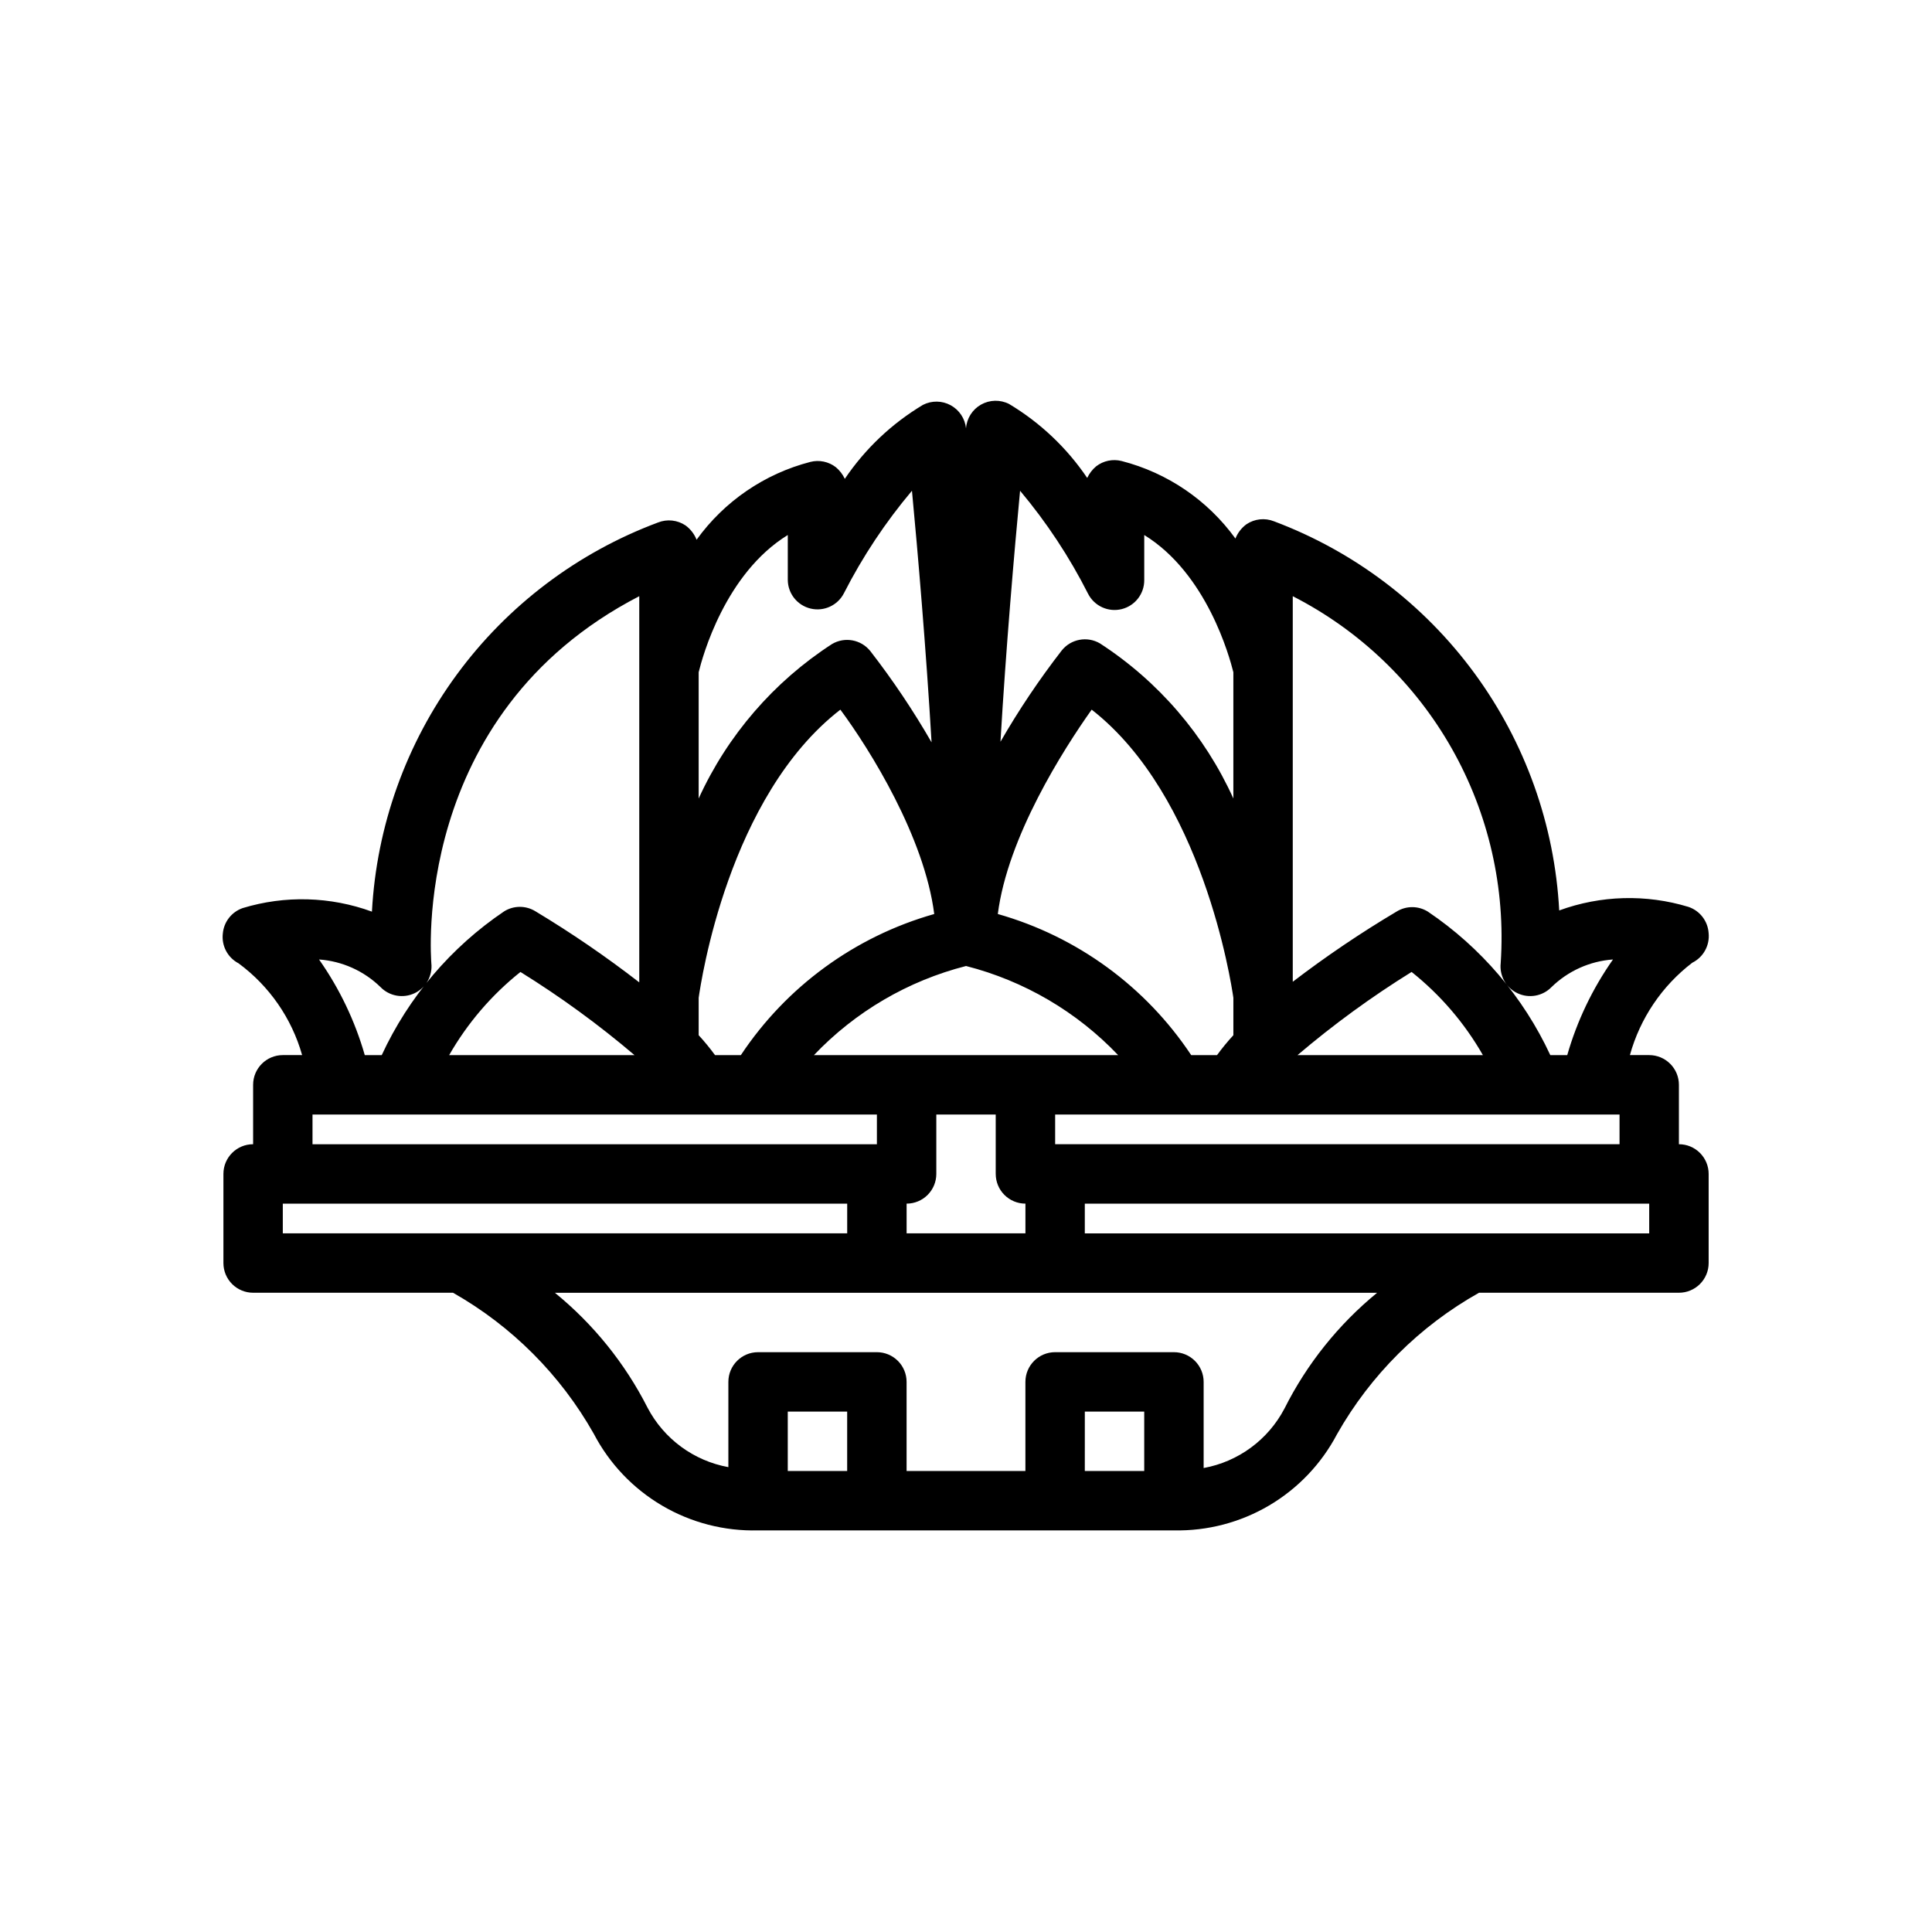 <?xml version="1.0" encoding="UTF-8"?>
<!-- Uploaded to: ICON Repo, www.svgrepo.com, Generator: ICON Repo Mixer Tools -->
<svg fill="#000000" width="800px" height="800px" version="1.1" viewBox="144 144 512 512" xmlns="http://www.w3.org/2000/svg">
 <path d="m588.93 447.23v-15.742c0-2.09-0.828-4.09-2.305-5.566-1.477-1.477-3.477-2.309-5.566-2.309h-5.117c2.695-9.742 8.5-18.34 16.531-24.48 2.945-1.461 4.672-4.602 4.332-7.871-0.219-3.18-2.332-5.918-5.356-6.93-11.215-3.41-23.234-3.078-34.242 0.945-1.211-22.672-9.004-44.504-22.426-62.816-13.422-18.316-31.891-32.32-53.145-40.305-2.422-0.969-5.164-0.672-7.324 0.785-1.305 0.961-2.312 2.269-2.91 3.777-7.348-10.152-18.012-17.418-30.152-20.543-2.352-0.598-4.852-0.078-6.769 1.414-1 0.84-1.805 1.887-2.359 3.07-5.387-7.969-12.453-14.66-20.703-19.602-2.352-1.191-5.144-1.129-7.438 0.168-2.297 1.297-3.789 3.66-3.977 6.289-0.262-2.586-1.785-4.879-4.066-6.121-2.285-1.246-5.035-1.281-7.348-0.098-8.254 4.941-15.32 11.629-20.707 19.602-0.551-1.184-1.359-2.231-2.359-3.07-1.918-1.492-4.418-2.016-6.769-1.418-12.148 3.144-22.816 10.441-30.152 20.625-0.598-1.508-1.605-2.816-2.91-3.777-2.16-1.461-4.902-1.754-7.32-0.789-21.301 7.949-39.82 21.938-53.285 40.258-13.465 18.316-21.293 40.164-22.523 62.867-11.012-4.023-23.031-4.356-34.242-0.945-2.945 1.016-5.012 3.668-5.277 6.769-0.371 3.234 1.289 6.363 4.172 7.871 8.16 6.016 14.09 14.57 16.848 24.324h-5.117c-4.348 0-7.871 3.527-7.871 7.875v15.742c-4.348 0-7.871 3.523-7.871 7.871v23.617c0 2.086 0.828 4.09 2.305 5.566 1.477 1.477 3.477 2.305 5.566 2.305h52.98-0.004c15.602 8.852 28.5 21.777 37.316 37.395 4.133 7.91 10.406 14.5 18.102 19.023 7.695 4.523 16.508 6.793 25.43 6.559h110.21c8.863 0.184 17.602-2.106 25.234-6.609 7.633-4.508 13.859-11.047 17.984-18.895 8.891-15.688 21.902-28.645 37.629-37.473h52.977c2.09 0 4.09-0.828 5.566-2.305 1.477-1.477 2.309-3.481 2.309-5.566v-23.617c0-2.086-0.832-4.09-2.309-5.566-1.477-1.477-3.477-2.305-5.566-2.305zm-173.18 23.617h-31.488v-7.871c2.09 0 4.09-0.832 5.566-2.309 1.477-1.477 2.305-3.477 2.305-5.566v-15.742h15.742v15.742h0.004c0 2.09 0.828 4.09 2.305 5.566 1.477 1.477 3.481 2.309 5.566 2.309zm-82.262-47.234c-1.344-1.836-2.789-3.598-4.332-5.273v-9.918c0.629-4.328 7.871-53.371 37.551-76.359 7.871 10.629 22.277 33.77 24.875 54.16-20.996 5.953-39.172 19.215-51.246 37.391zm137.37-5.273c-1.543 1.676-2.988 3.438-4.332 5.273h-6.848c-12.074-18.176-30.25-31.438-51.246-37.391 2.598-20.387 17.32-43.531 24.875-54.16 29.363 22.906 36.918 72.027 37.551 76.359zm-70.848-18.34c15.387 3.926 29.355 12.109 40.305 23.613h-80.609c10.945-11.504 24.914-19.688 40.305-23.613zm23.617 39.359h149.57v7.871h-149.57zm64.234-15.742v-0.004c9.512-8.09 19.613-15.457 30.227-22.039 7.637 6.082 14.051 13.562 18.895 22.039zm-1.262-121.62c17.688 9.039 32.336 23.066 42.129 40.348s14.305 37.055 12.977 56.871c-0.379 3.344 1.41 6.559 4.453 8 3.039 1.438 6.66 0.785 9.008-1.625 4.394-4.289 10.168-6.883 16.297-7.32-5.43 7.715-9.527 16.281-12.125 25.348h-4.488c-7.148-15.387-18.363-28.531-32.43-38.02-2.555-1.598-5.793-1.598-8.348 0-9.512 5.652-18.684 11.855-27.473 18.578v-102.34zm-72.266-27.945c7.035 8.383 13.086 17.551 18.027 27.316 1.668 3.254 5.359 4.934 8.906 4.051 3.551-0.883 6.023-4.094 5.973-7.75v-11.887c16.609 10.234 22.594 32.273 23.617 36.367v33.457c-7.613-16.797-19.879-31.059-35.348-41.094-3.383-1.988-7.711-1.184-10.152 1.891-5.949 7.676-11.367 15.75-16.219 24.168 1.418-24.328 3.699-50.777 5.195-66.52zm-61.559 11.73v11.887c0.023 3.625 2.519 6.769 6.051 7.609 3.527 0.84 7.176-0.84 8.828-4.07 4.953-9.711 11.004-18.82 18.027-27.156 1.496 15.742 3.777 42.352 5.195 66.676-4.848-8.418-10.266-16.492-16.215-24.168-2.441-3.074-6.773-3.879-10.156-1.891-15.445 9.996-27.711 24.199-35.348 40.938v-33.457c1.023-4.172 7.008-26.137 23.617-36.367zm-124.22 112.49c6.125 0.438 11.898 3.031 16.293 7.32 2.348 2.41 5.969 3.062 9.012 1.625 3.039-1.441 4.828-4.656 4.449-8 0-0.707-5.824-65.73 55.105-97.219v102.34c-8.781-6.805-17.957-13.086-27.473-18.812-2.555-1.598-5.793-1.598-8.344 0-14.082 9.508-25.293 22.684-32.434 38.098h-4.488c-2.598-9.066-6.695-17.633-12.121-25.348zm83.602 25.348h-49.125c4.848-8.477 11.258-15.957 18.895-22.039 10.613 6.582 20.719 13.949 30.23 22.039zm-85.336 15.746h149.57v7.871h-149.57zm-7.871 23.617h149.57v7.871h-149.57zm133.82 70.848v-15.746h15.742v15.742zm78.719 0 0.004-15.746h15.742v15.742zm52.898-16.531h0.004c-4.332 8.262-12.23 14.07-21.41 15.742v-22.828c0-2.09-0.832-4.09-2.309-5.566-1.477-1.477-3.477-2.305-5.566-2.305h-31.488c-4.348 0-7.871 3.523-7.871 7.871v23.617h-31.488v-23.617c0-2.09-0.828-4.09-2.305-5.566-1.477-1.477-3.481-2.305-5.566-2.305h-31.488c-4.348 0-7.871 3.523-7.871 7.871v22.594c-9.18-1.672-17.078-7.481-21.414-15.746-5.969-11.758-14.336-22.133-24.559-30.465h217.9c-10.25 8.398-18.621 18.859-24.562 30.703zm96.672-46.445h-149.57v-7.871h149.57z"/>
</svg>